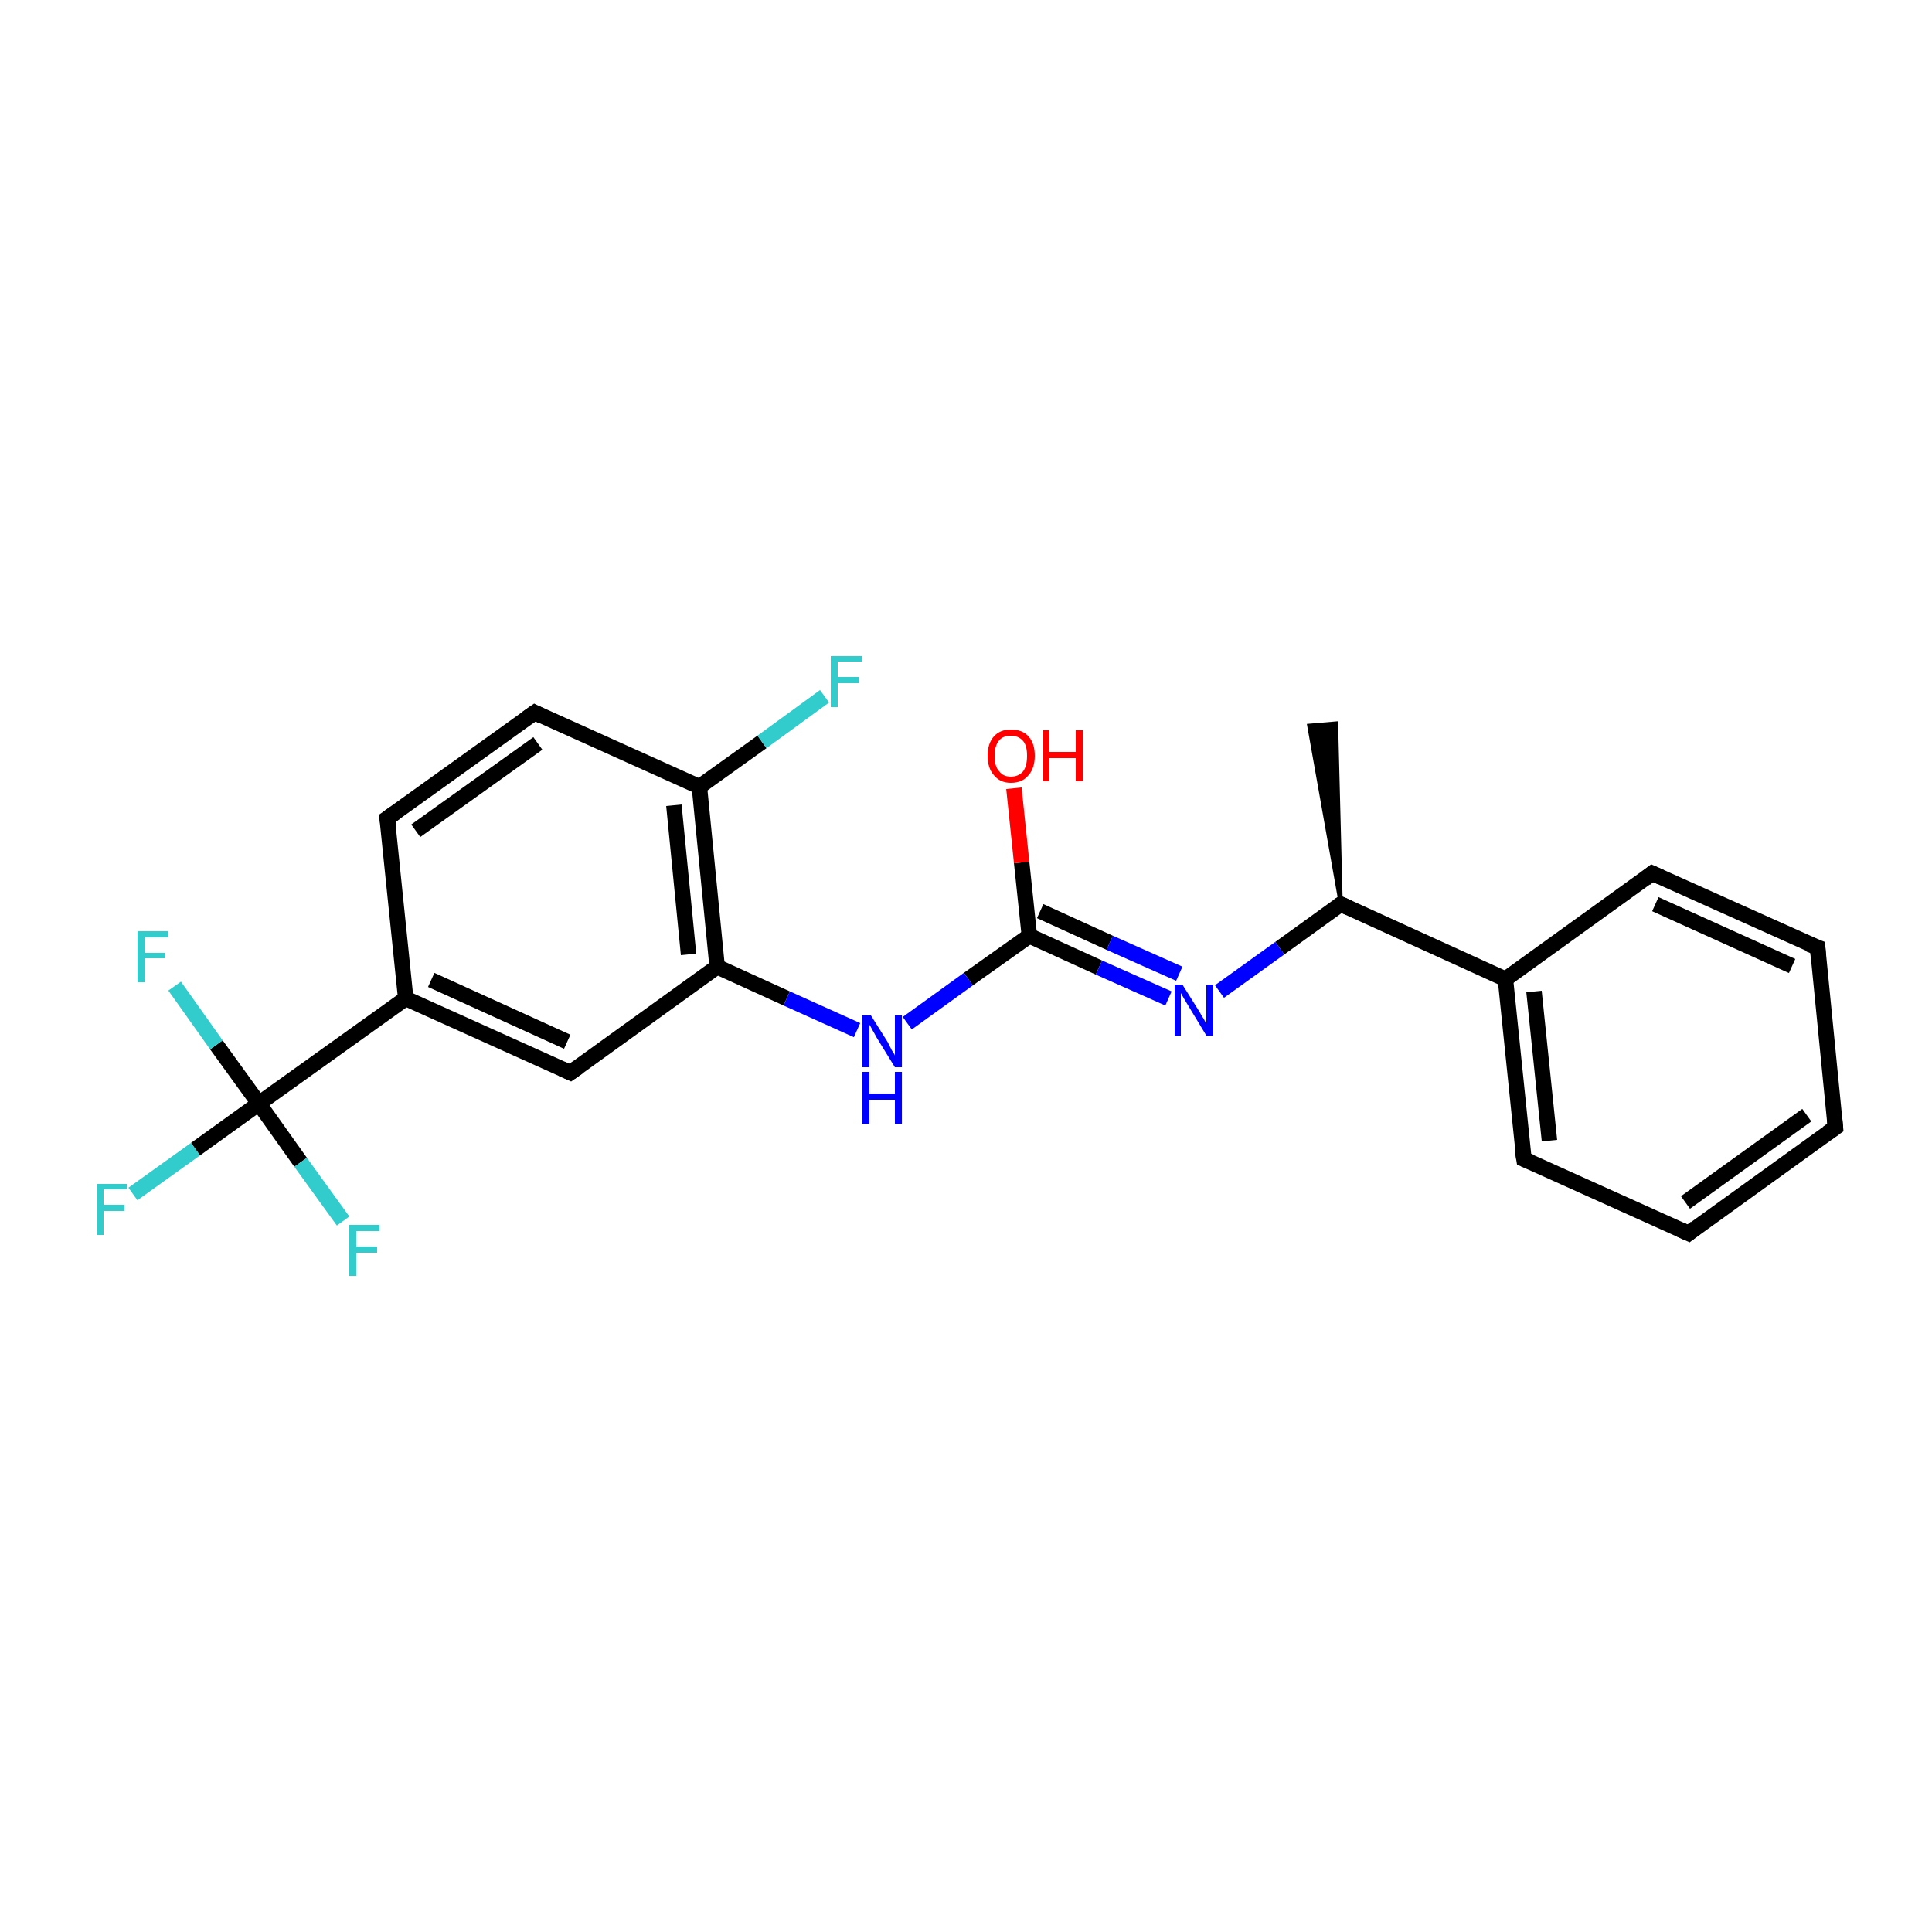 <?xml version='1.0' encoding='iso-8859-1'?>
<svg version='1.1' baseProfile='full'
              xmlns='http://www.w3.org/2000/svg'
                      xmlns:rdkit='http://www.rdkit.org/xml'
                      xmlns:xlink='http://www.w3.org/1999/xlink'
                  xml:space='preserve'
width='250px' height='250px' viewBox='0 0 250 250'>
<!-- END OF HEADER -->
<rect style='opacity:1.0;fill:#FFFFFF;stroke:none' width='250.0' height='250.0' x='0.0' y='0.0'> </rect>
<path class='bond-0 atom-9 atom-0' d='M 173.5,117.0 L 169.4,93.9 L 172.9,93.6 Z' style='fill:#000000;fill-rule:evenodd;fill-opacity:1;stroke:#000000;stroke-width:0.5px;stroke-linecap:butt;stroke-linejoin:miter;stroke-opacity:1;' />
<path class='bond-1 atom-1 atom-2' d='M 237.5,145.9 L 218.5,159.6' style='fill:none;fill-rule:evenodd;stroke:#000000;stroke-width:2.0px;stroke-linecap:butt;stroke-linejoin:miter;stroke-opacity:1' />
<path class='bond-1 atom-1 atom-2' d='M 233.8,144.3 L 218.1,155.6' style='fill:none;fill-rule:evenodd;stroke:#000000;stroke-width:2.0px;stroke-linecap:butt;stroke-linejoin:miter;stroke-opacity:1' />
<path class='bond-2 atom-1 atom-3' d='M 237.5,145.9 L 235.2,122.6' style='fill:none;fill-rule:evenodd;stroke:#000000;stroke-width:2.0px;stroke-linecap:butt;stroke-linejoin:miter;stroke-opacity:1' />
<path class='bond-3 atom-2 atom-4' d='M 218.5,159.6 L 197.2,150.0' style='fill:none;fill-rule:evenodd;stroke:#000000;stroke-width:2.0px;stroke-linecap:butt;stroke-linejoin:miter;stroke-opacity:1' />
<path class='bond-4 atom-3 atom-5' d='M 235.2,122.6 L 213.8,113.0' style='fill:none;fill-rule:evenodd;stroke:#000000;stroke-width:2.0px;stroke-linecap:butt;stroke-linejoin:miter;stroke-opacity:1' />
<path class='bond-4 atom-3 atom-5' d='M 231.9,125.0 L 214.2,117.0' style='fill:none;fill-rule:evenodd;stroke:#000000;stroke-width:2.0px;stroke-linecap:butt;stroke-linejoin:miter;stroke-opacity:1' />
<path class='bond-5 atom-4 atom-10' d='M 197.2,150.0 L 194.8,126.7' style='fill:none;fill-rule:evenodd;stroke:#000000;stroke-width:2.0px;stroke-linecap:butt;stroke-linejoin:miter;stroke-opacity:1' />
<path class='bond-5 atom-4 atom-10' d='M 200.5,147.6 L 198.5,128.3' style='fill:none;fill-rule:evenodd;stroke:#000000;stroke-width:2.0px;stroke-linecap:butt;stroke-linejoin:miter;stroke-opacity:1' />
<path class='bond-6 atom-5 atom-10' d='M 213.8,113.0 L 194.8,126.7' style='fill:none;fill-rule:evenodd;stroke:#000000;stroke-width:2.0px;stroke-linecap:butt;stroke-linejoin:miter;stroke-opacity:1' />
<path class='bond-7 atom-6 atom-7' d='M 50.1,105.9 L 69.2,92.2' style='fill:none;fill-rule:evenodd;stroke:#000000;stroke-width:2.0px;stroke-linecap:butt;stroke-linejoin:miter;stroke-opacity:1' />
<path class='bond-7 atom-6 atom-7' d='M 53.8,107.5 L 69.6,96.2' style='fill:none;fill-rule:evenodd;stroke:#000000;stroke-width:2.0px;stroke-linecap:butt;stroke-linejoin:miter;stroke-opacity:1' />
<path class='bond-8 atom-6 atom-11' d='M 50.1,105.9 L 52.5,129.2' style='fill:none;fill-rule:evenodd;stroke:#000000;stroke-width:2.0px;stroke-linecap:butt;stroke-linejoin:miter;stroke-opacity:1' />
<path class='bond-9 atom-7 atom-12' d='M 69.2,92.2 L 90.5,101.8' style='fill:none;fill-rule:evenodd;stroke:#000000;stroke-width:2.0px;stroke-linecap:butt;stroke-linejoin:miter;stroke-opacity:1' />
<path class='bond-10 atom-8 atom-11' d='M 73.8,138.8 L 52.5,129.2' style='fill:none;fill-rule:evenodd;stroke:#000000;stroke-width:2.0px;stroke-linecap:butt;stroke-linejoin:miter;stroke-opacity:1' />
<path class='bond-10 atom-8 atom-11' d='M 73.4,134.8 L 55.8,126.8' style='fill:none;fill-rule:evenodd;stroke:#000000;stroke-width:2.0px;stroke-linecap:butt;stroke-linejoin:miter;stroke-opacity:1' />
<path class='bond-11 atom-8 atom-13' d='M 73.8,138.8 L 92.8,125.1' style='fill:none;fill-rule:evenodd;stroke:#000000;stroke-width:2.0px;stroke-linecap:butt;stroke-linejoin:miter;stroke-opacity:1' />
<path class='bond-12 atom-9 atom-10' d='M 173.5,117.0 L 194.8,126.7' style='fill:none;fill-rule:evenodd;stroke:#000000;stroke-width:2.0px;stroke-linecap:butt;stroke-linejoin:miter;stroke-opacity:1' />
<path class='bond-13 atom-9 atom-20' d='M 173.5,117.0 L 165.6,122.7' style='fill:none;fill-rule:evenodd;stroke:#000000;stroke-width:2.0px;stroke-linecap:butt;stroke-linejoin:miter;stroke-opacity:1' />
<path class='bond-13 atom-9 atom-20' d='M 165.6,122.7 L 157.8,128.3' style='fill:none;fill-rule:evenodd;stroke:#0000FF;stroke-width:2.0px;stroke-linecap:butt;stroke-linejoin:miter;stroke-opacity:1' />
<path class='bond-14 atom-11 atom-15' d='M 52.5,129.2 L 33.5,142.8' style='fill:none;fill-rule:evenodd;stroke:#000000;stroke-width:2.0px;stroke-linecap:butt;stroke-linejoin:miter;stroke-opacity:1' />
<path class='bond-15 atom-12 atom-13' d='M 90.5,101.8 L 92.8,125.1' style='fill:none;fill-rule:evenodd;stroke:#000000;stroke-width:2.0px;stroke-linecap:butt;stroke-linejoin:miter;stroke-opacity:1' />
<path class='bond-15 atom-12 atom-13' d='M 87.2,104.2 L 89.1,123.5' style='fill:none;fill-rule:evenodd;stroke:#000000;stroke-width:2.0px;stroke-linecap:butt;stroke-linejoin:miter;stroke-opacity:1' />
<path class='bond-16 atom-12 atom-16' d='M 90.5,101.8 L 98.6,96.0' style='fill:none;fill-rule:evenodd;stroke:#000000;stroke-width:2.0px;stroke-linecap:butt;stroke-linejoin:miter;stroke-opacity:1' />
<path class='bond-16 atom-12 atom-16' d='M 98.6,96.0 L 106.7,90.1' style='fill:none;fill-rule:evenodd;stroke:#33CCCC;stroke-width:2.0px;stroke-linecap:butt;stroke-linejoin:miter;stroke-opacity:1' />
<path class='bond-17 atom-13 atom-21' d='M 92.8,125.1 L 101.8,129.2' style='fill:none;fill-rule:evenodd;stroke:#000000;stroke-width:2.0px;stroke-linecap:butt;stroke-linejoin:miter;stroke-opacity:1' />
<path class='bond-17 atom-13 atom-21' d='M 101.8,129.2 L 110.9,133.3' style='fill:none;fill-rule:evenodd;stroke:#0000FF;stroke-width:2.0px;stroke-linecap:butt;stroke-linejoin:miter;stroke-opacity:1' />
<path class='bond-18 atom-14 atom-20' d='M 133.2,121.1 L 142.2,125.2' style='fill:none;fill-rule:evenodd;stroke:#000000;stroke-width:2.0px;stroke-linecap:butt;stroke-linejoin:miter;stroke-opacity:1' />
<path class='bond-18 atom-14 atom-20' d='M 142.2,125.2 L 151.2,129.2' style='fill:none;fill-rule:evenodd;stroke:#0000FF;stroke-width:2.0px;stroke-linecap:butt;stroke-linejoin:miter;stroke-opacity:1' />
<path class='bond-18 atom-14 atom-20' d='M 134.6,117.9 L 143.6,122.0' style='fill:none;fill-rule:evenodd;stroke:#000000;stroke-width:2.0px;stroke-linecap:butt;stroke-linejoin:miter;stroke-opacity:1' />
<path class='bond-18 atom-14 atom-20' d='M 143.6,122.0 L 152.6,126.0' style='fill:none;fill-rule:evenodd;stroke:#0000FF;stroke-width:2.0px;stroke-linecap:butt;stroke-linejoin:miter;stroke-opacity:1' />
<path class='bond-19 atom-14 atom-21' d='M 133.2,121.1 L 125.3,126.7' style='fill:none;fill-rule:evenodd;stroke:#000000;stroke-width:2.0px;stroke-linecap:butt;stroke-linejoin:miter;stroke-opacity:1' />
<path class='bond-19 atom-14 atom-21' d='M 125.3,126.7 L 117.4,132.4' style='fill:none;fill-rule:evenodd;stroke:#0000FF;stroke-width:2.0px;stroke-linecap:butt;stroke-linejoin:miter;stroke-opacity:1' />
<path class='bond-20 atom-14 atom-22' d='M 133.2,121.1 L 132.2,111.6' style='fill:none;fill-rule:evenodd;stroke:#000000;stroke-width:2.0px;stroke-linecap:butt;stroke-linejoin:miter;stroke-opacity:1' />
<path class='bond-20 atom-14 atom-22' d='M 132.2,111.6 L 131.2,102.0' style='fill:none;fill-rule:evenodd;stroke:#FF0000;stroke-width:2.0px;stroke-linecap:butt;stroke-linejoin:miter;stroke-opacity:1' />
<path class='bond-21 atom-15 atom-17' d='M 33.5,142.8 L 25.3,148.7' style='fill:none;fill-rule:evenodd;stroke:#000000;stroke-width:2.0px;stroke-linecap:butt;stroke-linejoin:miter;stroke-opacity:1' />
<path class='bond-21 atom-15 atom-17' d='M 25.3,148.7 L 17.2,154.5' style='fill:none;fill-rule:evenodd;stroke:#33CCCC;stroke-width:2.0px;stroke-linecap:butt;stroke-linejoin:miter;stroke-opacity:1' />
<path class='bond-22 atom-15 atom-18' d='M 33.5,142.8 L 28.0,135.2' style='fill:none;fill-rule:evenodd;stroke:#000000;stroke-width:2.0px;stroke-linecap:butt;stroke-linejoin:miter;stroke-opacity:1' />
<path class='bond-22 atom-15 atom-18' d='M 28.0,135.2 L 22.6,127.6' style='fill:none;fill-rule:evenodd;stroke:#33CCCC;stroke-width:2.0px;stroke-linecap:butt;stroke-linejoin:miter;stroke-opacity:1' />
<path class='bond-23 atom-15 atom-19' d='M 33.5,142.8 L 38.9,150.4' style='fill:none;fill-rule:evenodd;stroke:#000000;stroke-width:2.0px;stroke-linecap:butt;stroke-linejoin:miter;stroke-opacity:1' />
<path class='bond-23 atom-15 atom-19' d='M 38.9,150.4 L 44.4,158.0' style='fill:none;fill-rule:evenodd;stroke:#33CCCC;stroke-width:2.0px;stroke-linecap:butt;stroke-linejoin:miter;stroke-opacity:1' />
<path d='M 236.5,146.6 L 237.5,145.9 L 237.4,144.8' style='fill:none;stroke:#000000;stroke-width:2.0px;stroke-linecap:butt;stroke-linejoin:miter;stroke-opacity:1;' />
<path d='M 219.4,158.9 L 218.5,159.6 L 217.4,159.1' style='fill:none;stroke:#000000;stroke-width:2.0px;stroke-linecap:butt;stroke-linejoin:miter;stroke-opacity:1;' />
<path d='M 235.3,123.8 L 235.2,122.6 L 234.1,122.2' style='fill:none;stroke:#000000;stroke-width:2.0px;stroke-linecap:butt;stroke-linejoin:miter;stroke-opacity:1;' />
<path d='M 198.2,150.4 L 197.2,150.0 L 197.0,148.8' style='fill:none;stroke:#000000;stroke-width:2.0px;stroke-linecap:butt;stroke-linejoin:miter;stroke-opacity:1;' />
<path d='M 214.9,113.5 L 213.8,113.0 L 212.9,113.7' style='fill:none;stroke:#000000;stroke-width:2.0px;stroke-linecap:butt;stroke-linejoin:miter;stroke-opacity:1;' />
<path d='M 51.1,105.2 L 50.1,105.9 L 50.3,107.0' style='fill:none;stroke:#000000;stroke-width:2.0px;stroke-linecap:butt;stroke-linejoin:miter;stroke-opacity:1;' />
<path d='M 68.2,92.9 L 69.2,92.2 L 70.2,92.7' style='fill:none;stroke:#000000;stroke-width:2.0px;stroke-linecap:butt;stroke-linejoin:miter;stroke-opacity:1;' />
<path d='M 72.7,138.3 L 73.8,138.8 L 74.8,138.1' style='fill:none;stroke:#000000;stroke-width:2.0px;stroke-linecap:butt;stroke-linejoin:miter;stroke-opacity:1;' />
<path d='M 174.6,117.5 L 173.5,117.0 L 173.1,117.3' style='fill:none;stroke:#000000;stroke-width:2.0px;stroke-linecap:butt;stroke-linejoin:miter;stroke-opacity:1;' />
<path class='atom-16' d='M 107.5 84.9
L 111.5 84.9
L 111.5 85.6
L 108.4 85.6
L 108.4 87.6
L 111.1 87.6
L 111.1 88.4
L 108.4 88.4
L 108.4 91.5
L 107.5 91.5
L 107.5 84.9
' fill='#33CCCC'/>
<path class='atom-17' d='M 12.5 153.2
L 16.4 153.2
L 16.4 153.9
L 13.4 153.9
L 13.4 155.9
L 16.1 155.9
L 16.1 156.7
L 13.4 156.7
L 13.4 159.8
L 12.5 159.8
L 12.5 153.2
' fill='#33CCCC'/>
<path class='atom-18' d='M 17.8 120.5
L 21.8 120.5
L 21.8 121.3
L 18.7 121.3
L 18.7 123.3
L 21.4 123.3
L 21.4 124.0
L 18.7 124.0
L 18.7 127.1
L 17.8 127.1
L 17.8 120.5
' fill='#33CCCC'/>
<path class='atom-19' d='M 45.2 158.5
L 49.1 158.5
L 49.1 159.3
L 46.1 159.3
L 46.1 161.3
L 48.8 161.3
L 48.8 162.1
L 46.1 162.1
L 46.1 165.1
L 45.2 165.1
L 45.2 158.5
' fill='#33CCCC'/>
<path class='atom-20' d='M 153.0 127.4
L 155.2 130.9
Q 155.4 131.3, 155.8 131.9
Q 156.1 132.5, 156.1 132.5
L 156.1 127.4
L 157.0 127.4
L 157.0 134.0
L 156.1 134.0
L 153.8 130.2
Q 153.5 129.7, 153.2 129.2
Q 152.9 128.7, 152.8 128.5
L 152.8 134.0
L 152.0 134.0
L 152.0 127.4
L 153.0 127.4
' fill='#0000FF'/>
<path class='atom-21' d='M 112.7 131.4
L 114.9 134.9
Q 115.1 135.3, 115.4 135.9
Q 115.8 136.5, 115.8 136.6
L 115.8 131.4
L 116.7 131.4
L 116.7 138.1
L 115.8 138.1
L 113.4 134.2
Q 113.2 133.8, 112.9 133.3
Q 112.6 132.7, 112.5 132.6
L 112.5 138.1
L 111.6 138.1
L 111.6 131.4
L 112.7 131.4
' fill='#0000FF'/>
<path class='atom-21' d='M 111.6 138.7
L 112.5 138.7
L 112.5 141.5
L 115.8 141.5
L 115.8 138.7
L 116.7 138.7
L 116.7 145.4
L 115.8 145.4
L 115.8 142.3
L 112.5 142.3
L 112.5 145.4
L 111.6 145.4
L 111.6 138.7
' fill='#0000FF'/>
<path class='atom-22' d='M 127.8 97.8
Q 127.8 96.2, 128.6 95.3
Q 129.4 94.4, 130.8 94.4
Q 132.3 94.4, 133.1 95.3
Q 133.9 96.2, 133.9 97.8
Q 133.9 99.4, 133.1 100.3
Q 132.3 101.3, 130.8 101.3
Q 129.4 101.3, 128.6 100.3
Q 127.8 99.4, 127.8 97.8
M 130.8 100.5
Q 131.8 100.5, 132.4 99.8
Q 132.9 99.1, 132.9 97.8
Q 132.9 96.5, 132.4 95.9
Q 131.8 95.2, 130.8 95.2
Q 129.8 95.2, 129.3 95.8
Q 128.7 96.5, 128.7 97.8
Q 128.7 99.2, 129.3 99.8
Q 129.8 100.5, 130.8 100.5
' fill='#FF0000'/>
<path class='atom-22' d='M 134.9 94.5
L 135.8 94.5
L 135.8 97.3
L 139.2 97.3
L 139.2 94.5
L 140.1 94.5
L 140.1 101.1
L 139.2 101.1
L 139.2 98.1
L 135.8 98.1
L 135.8 101.1
L 134.9 101.1
L 134.9 94.5
' fill='#FF0000'/>
</svg>
